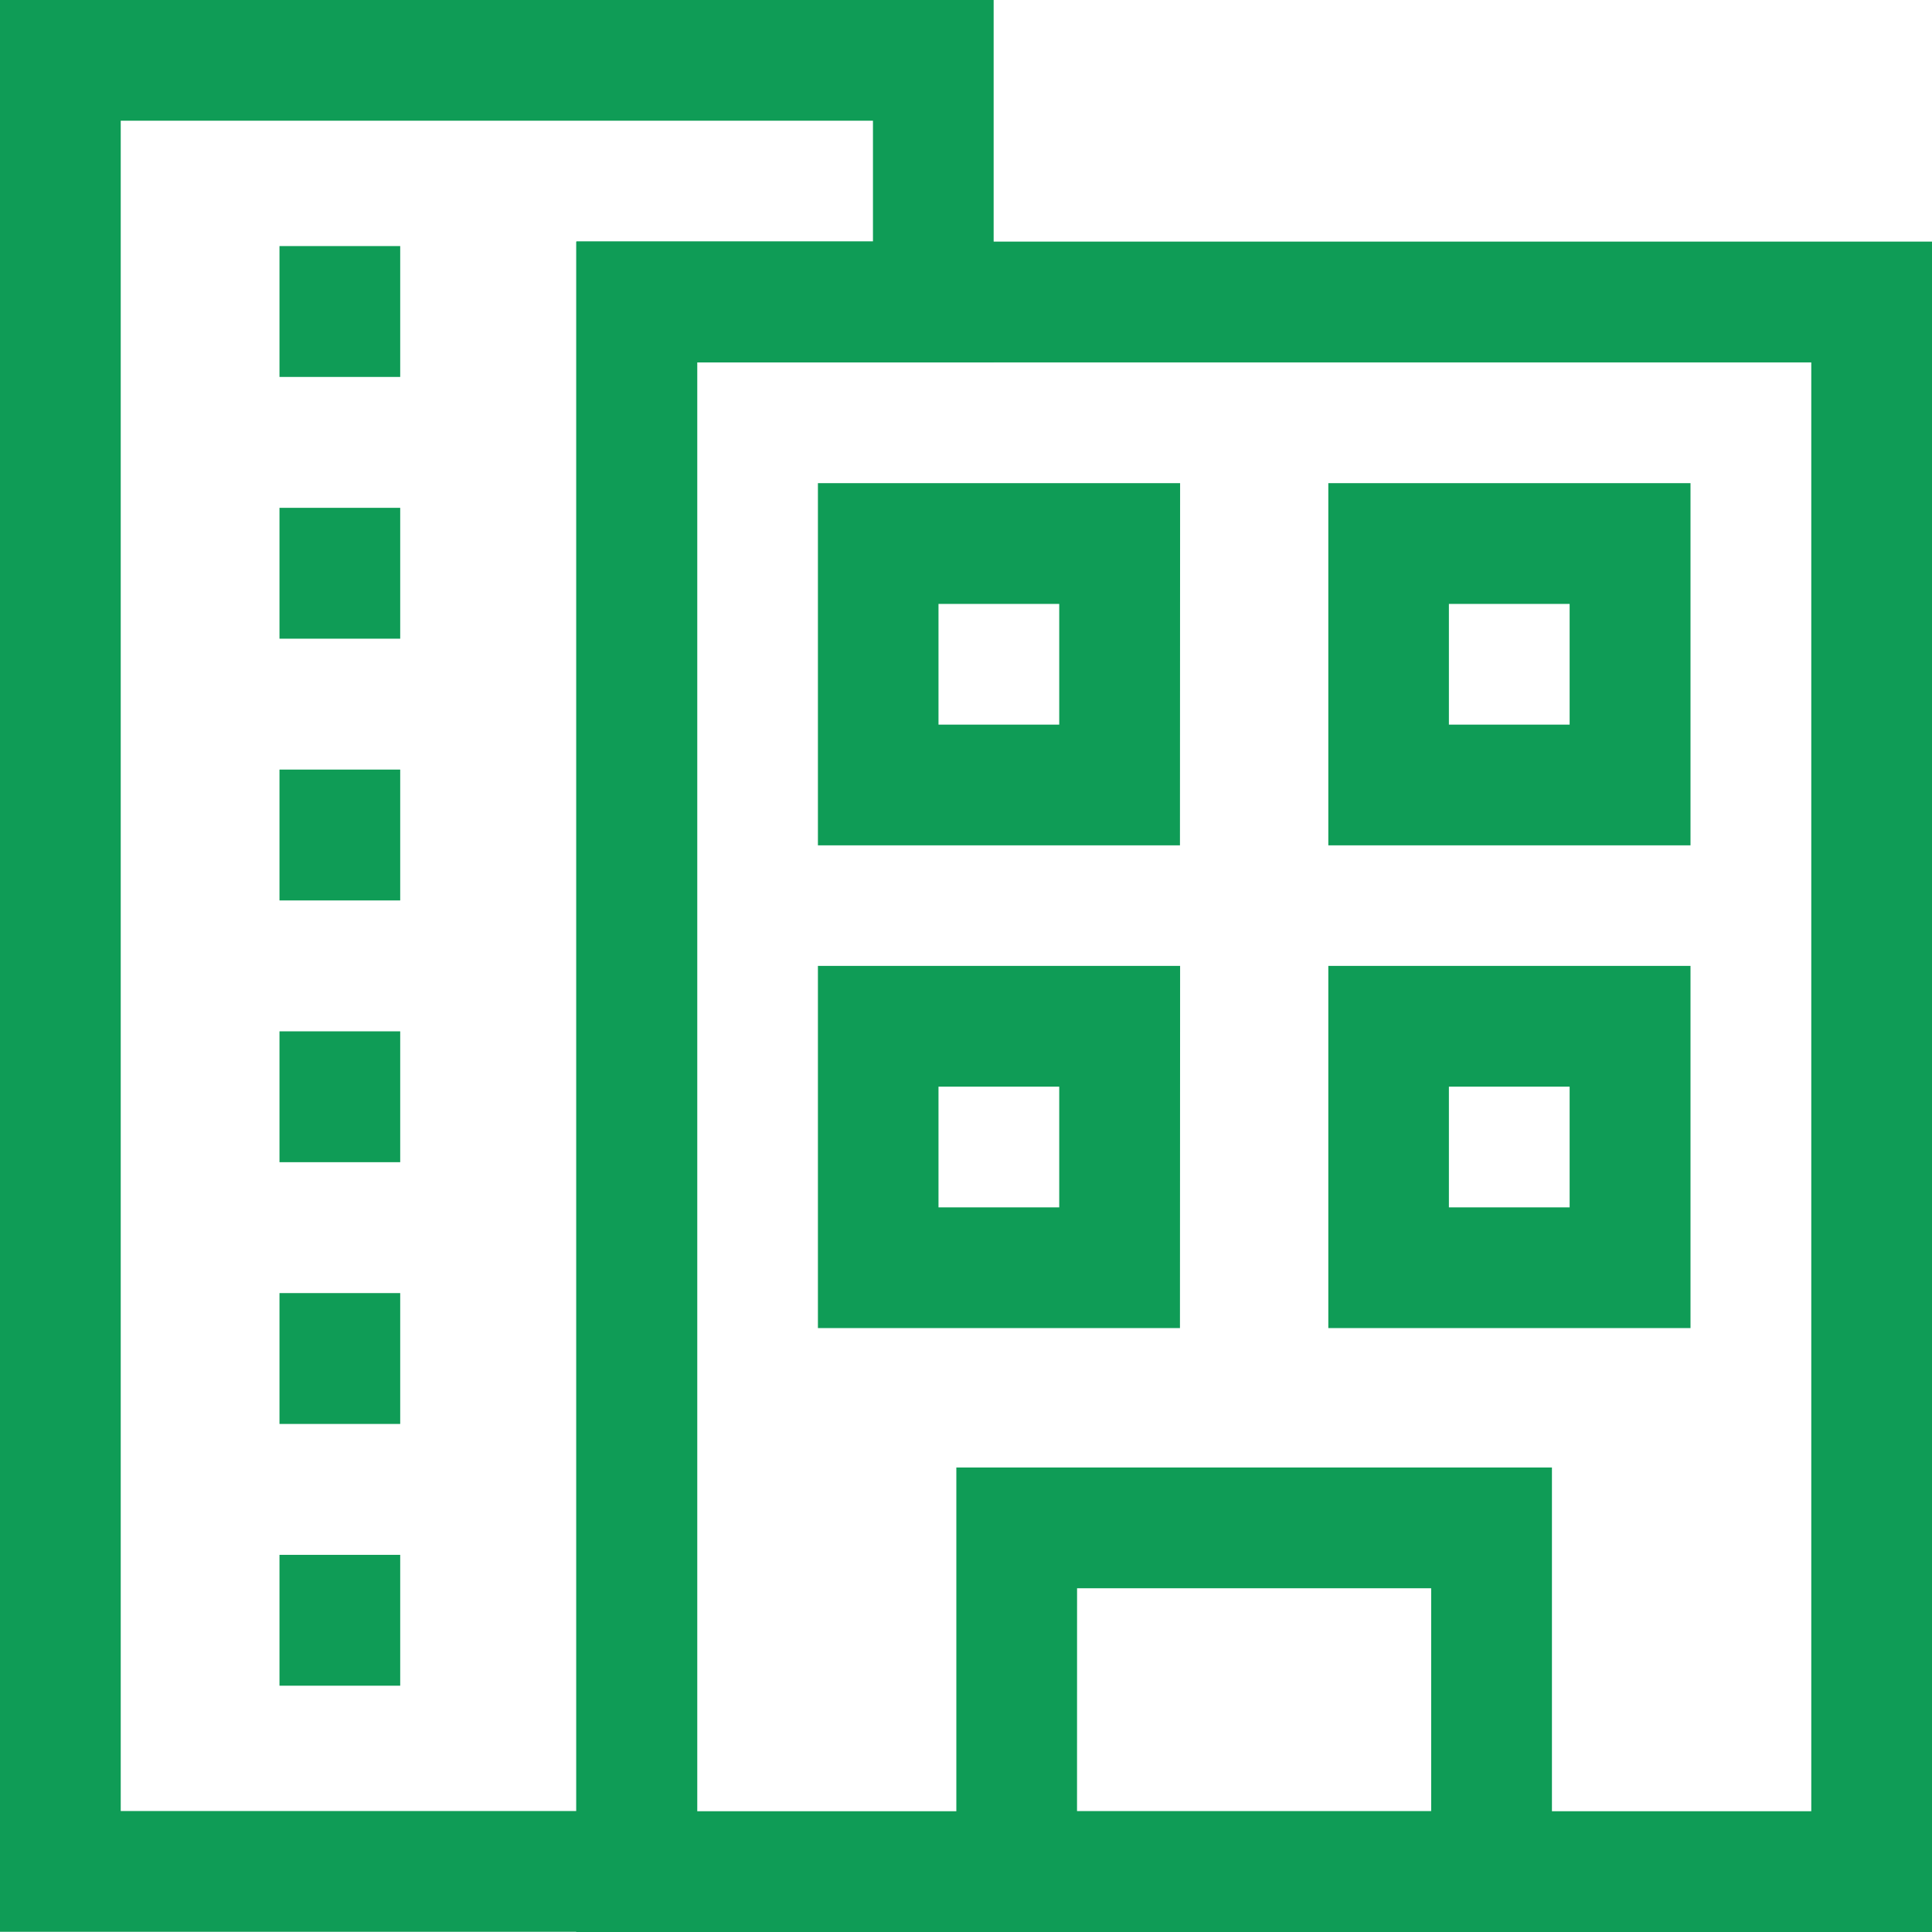 <svg id="グループ_35203" data-name="グループ 35203" xmlns="http://www.w3.org/2000/svg" width="51.881" height="51.881" viewBox="0 0 51.881 51.881">
  <path id="パス_91694" data-name="パス 91694" d="M3.242,3.242h20.2V6.485H15.482V48.633H3.242ZM0,0V51.875H18.724V9.727h7.959V0Z" fill="#0f9c56"/>
  <path id="パス_91695" data-name="パス 91695" d="M34.245,16.244H64.166V55.15H34.245ZM31,58.393H67.408V13H31Z" transform="translate(-15.527 -6.512)" fill="#0f9c56"/>
  <path id="パス_91696" data-name="パス 91696" d="M53.722,35.72H44V25.994h9.726Zm-6.484-3.242H50.48V29.236H47.238Z" transform="translate(-22.036 -13.019)" fill="#0f9c56"/>
  <path id="パス_91697" data-name="パス 91697" d="M81.188,35.72H71.462V25.994h9.726ZM74.7,32.478h3.242V29.236H74.7Z" transform="translate(-35.792 -13.019)" fill="#0f9c56"/>
  <path id="パス_91698" data-name="パス 91698" d="M53.722,61.691H44V51.965h9.726Zm-6.484-3.242H50.48V55.207H47.238Z" transform="translate(-22.036 -26.027)" fill="#0f9c56"/>
  <path id="パス_91699" data-name="パス 91699" d="M81.188,61.691H71.462V51.965h9.726ZM74.7,58.449h3.242V55.207H74.7Z" transform="translate(-35.792 -26.027)" fill="#0f9c56"/>
  <path id="パス_91700" data-name="パス 91700" d="M54.691,82.193H64.2v5.988h-9.51Zm-3.242,9.23H67.443V78.951H51.449Z" transform="translate(-25.768 -39.543)" fill="#0f9c56"/>
  <rect id="長方形_27614" data-name="長方形 27614" width="3.242" height="3.514" transform="translate(7.505 6.608)" fill="#0f9c56"/>
  <rect id="長方形_27615" data-name="長方形 27615" width="3.242" height="3.514" transform="translate(7.505 13.637)" fill="#0f9c56"/>
  <rect id="長方形_27616" data-name="長方形 27616" width="3.242" height="3.514" transform="translate(7.505 20.666)" fill="#0f9c56"/>
  <rect id="長方形_27617" data-name="長方形 27617" width="3.242" height="3.514" transform="translate(7.505 27.695)" fill="#0f9c56"/>
  <rect id="長方形_27618" data-name="長方形 27618" width="3.242" height="3.514" transform="translate(7.505 34.724)" fill="#0f9c56"/>
  <rect id="長方形_27619" data-name="長方形 27619" width="3.242" height="3.514" transform="translate(7.505 41.753)" fill="#0f9c56"/>
</svg>
